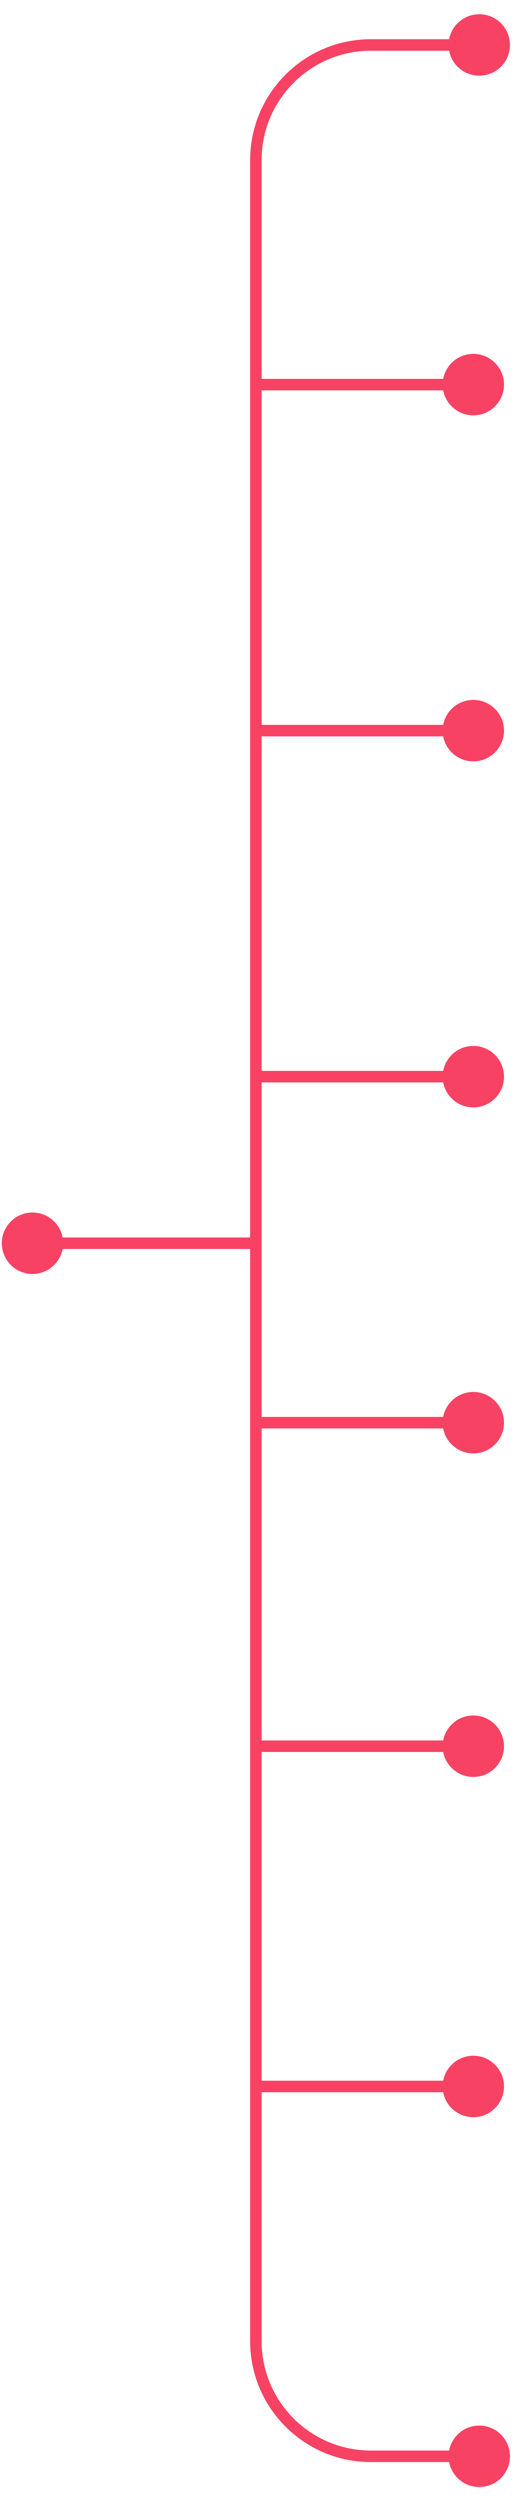<?xml version="1.0" encoding="UTF-8"?> <svg xmlns="http://www.w3.org/2000/svg" width="35" height="169" viewBox="0 0 35 169" fill="none"><path d="M34.523 166.04C34.523 167.187 33.593 168.117 32.445 168.117C31.298 168.117 30.368 167.187 30.368 166.04C30.368 164.893 31.298 163.963 32.445 163.963C33.593 163.963 34.523 164.893 34.523 166.04ZM34.523 3.04C34.523 4.187 33.593 5.117 32.445 5.117C31.298 5.117 30.368 4.187 30.368 3.04C30.368 1.893 31.298 0.963 32.445 0.963C33.593 0.963 34.523 1.893 34.523 3.04ZM17.711 10.829L17.711 158.251H16.933L16.933 10.829H17.711ZM25.111 165.651H32.445V166.43H25.111V165.651ZM32.445 3.43L25.111 3.43V2.651L32.445 2.651V3.43ZM17.711 158.251C17.711 162.338 21.024 165.651 25.111 165.651V166.43C20.594 166.43 16.933 162.768 16.933 158.251H17.711ZM16.933 10.829C16.933 6.312 20.594 2.651 25.111 2.651V3.43C21.024 3.43 17.711 6.743 17.711 10.829H16.933Z" fill="#F84263"></path><path d="M34.12 25.999C34.12 27.146 33.19 28.076 32.043 28.076C30.896 28.076 29.966 27.146 29.966 25.999C29.966 24.852 30.896 23.922 32.043 23.922C33.19 23.922 34.12 24.852 34.12 25.999ZM17.121 25.61L32.043 25.61L32.043 26.389L17.121 26.389L17.121 25.61Z" fill="#F84263"></path><path d="M34.12 49.389C34.12 50.536 33.19 51.466 32.043 51.466C30.896 51.466 29.966 50.536 29.966 49.389C29.966 48.242 30.896 47.312 32.043 47.312C33.19 47.312 34.12 48.242 34.12 49.389ZM17.121 48.999L32.043 48.999L32.043 49.778L17.121 49.778L17.121 48.999Z" fill="#F84263"></path><path d="M34.12 72.779C34.12 73.927 33.19 74.856 32.043 74.856C30.896 74.856 29.966 73.927 29.966 72.779C29.966 71.632 30.896 70.702 32.043 70.702C33.19 70.702 34.12 71.632 34.12 72.779ZM17.121 72.39L32.043 72.39L32.043 73.169L17.121 73.169L17.121 72.39Z" fill="#F84263"></path><path d="M34.12 96.17C34.12 97.317 33.19 98.247 32.043 98.247C30.896 98.247 29.966 97.317 29.966 96.17C29.966 95.023 30.896 94.093 32.043 94.093C33.19 94.093 34.12 95.023 34.12 96.17ZM17.121 95.781L32.043 95.781L32.043 96.559L17.121 96.559L17.121 95.781Z" fill="#F84263"></path><path d="M34.12 141.04C34.12 142.187 33.19 143.117 32.043 143.117C30.896 143.117 29.966 142.187 29.966 141.04C29.966 139.893 30.896 138.963 32.043 138.963C33.19 138.963 34.12 139.893 34.12 141.04ZM17.121 140.651L32.043 140.651L32.043 141.43L17.121 141.43L17.121 140.651Z" fill="#F84263"></path><path d="M34.12 118.04C34.12 119.187 33.19 120.117 32.043 120.117C30.896 120.117 29.966 119.187 29.966 118.04C29.966 116.893 30.896 115.963 32.043 115.963C33.19 115.963 34.12 116.893 34.12 118.04ZM17.121 117.651L32.043 117.651L32.043 118.43L17.121 118.43L17.121 117.651Z" fill="#F84263"></path><path d="M0.122 84.04C0.122 82.893 1.052 81.963 2.199 81.963C3.346 81.963 4.276 82.893 4.276 84.04C4.276 85.187 3.346 86.117 2.199 86.117C1.052 86.117 0.122 85.187 0.122 84.04ZM17.121 84.43L2.199 84.43L2.199 83.651L17.121 83.651L17.121 84.43Z" fill="#F84263"></path></svg> 
